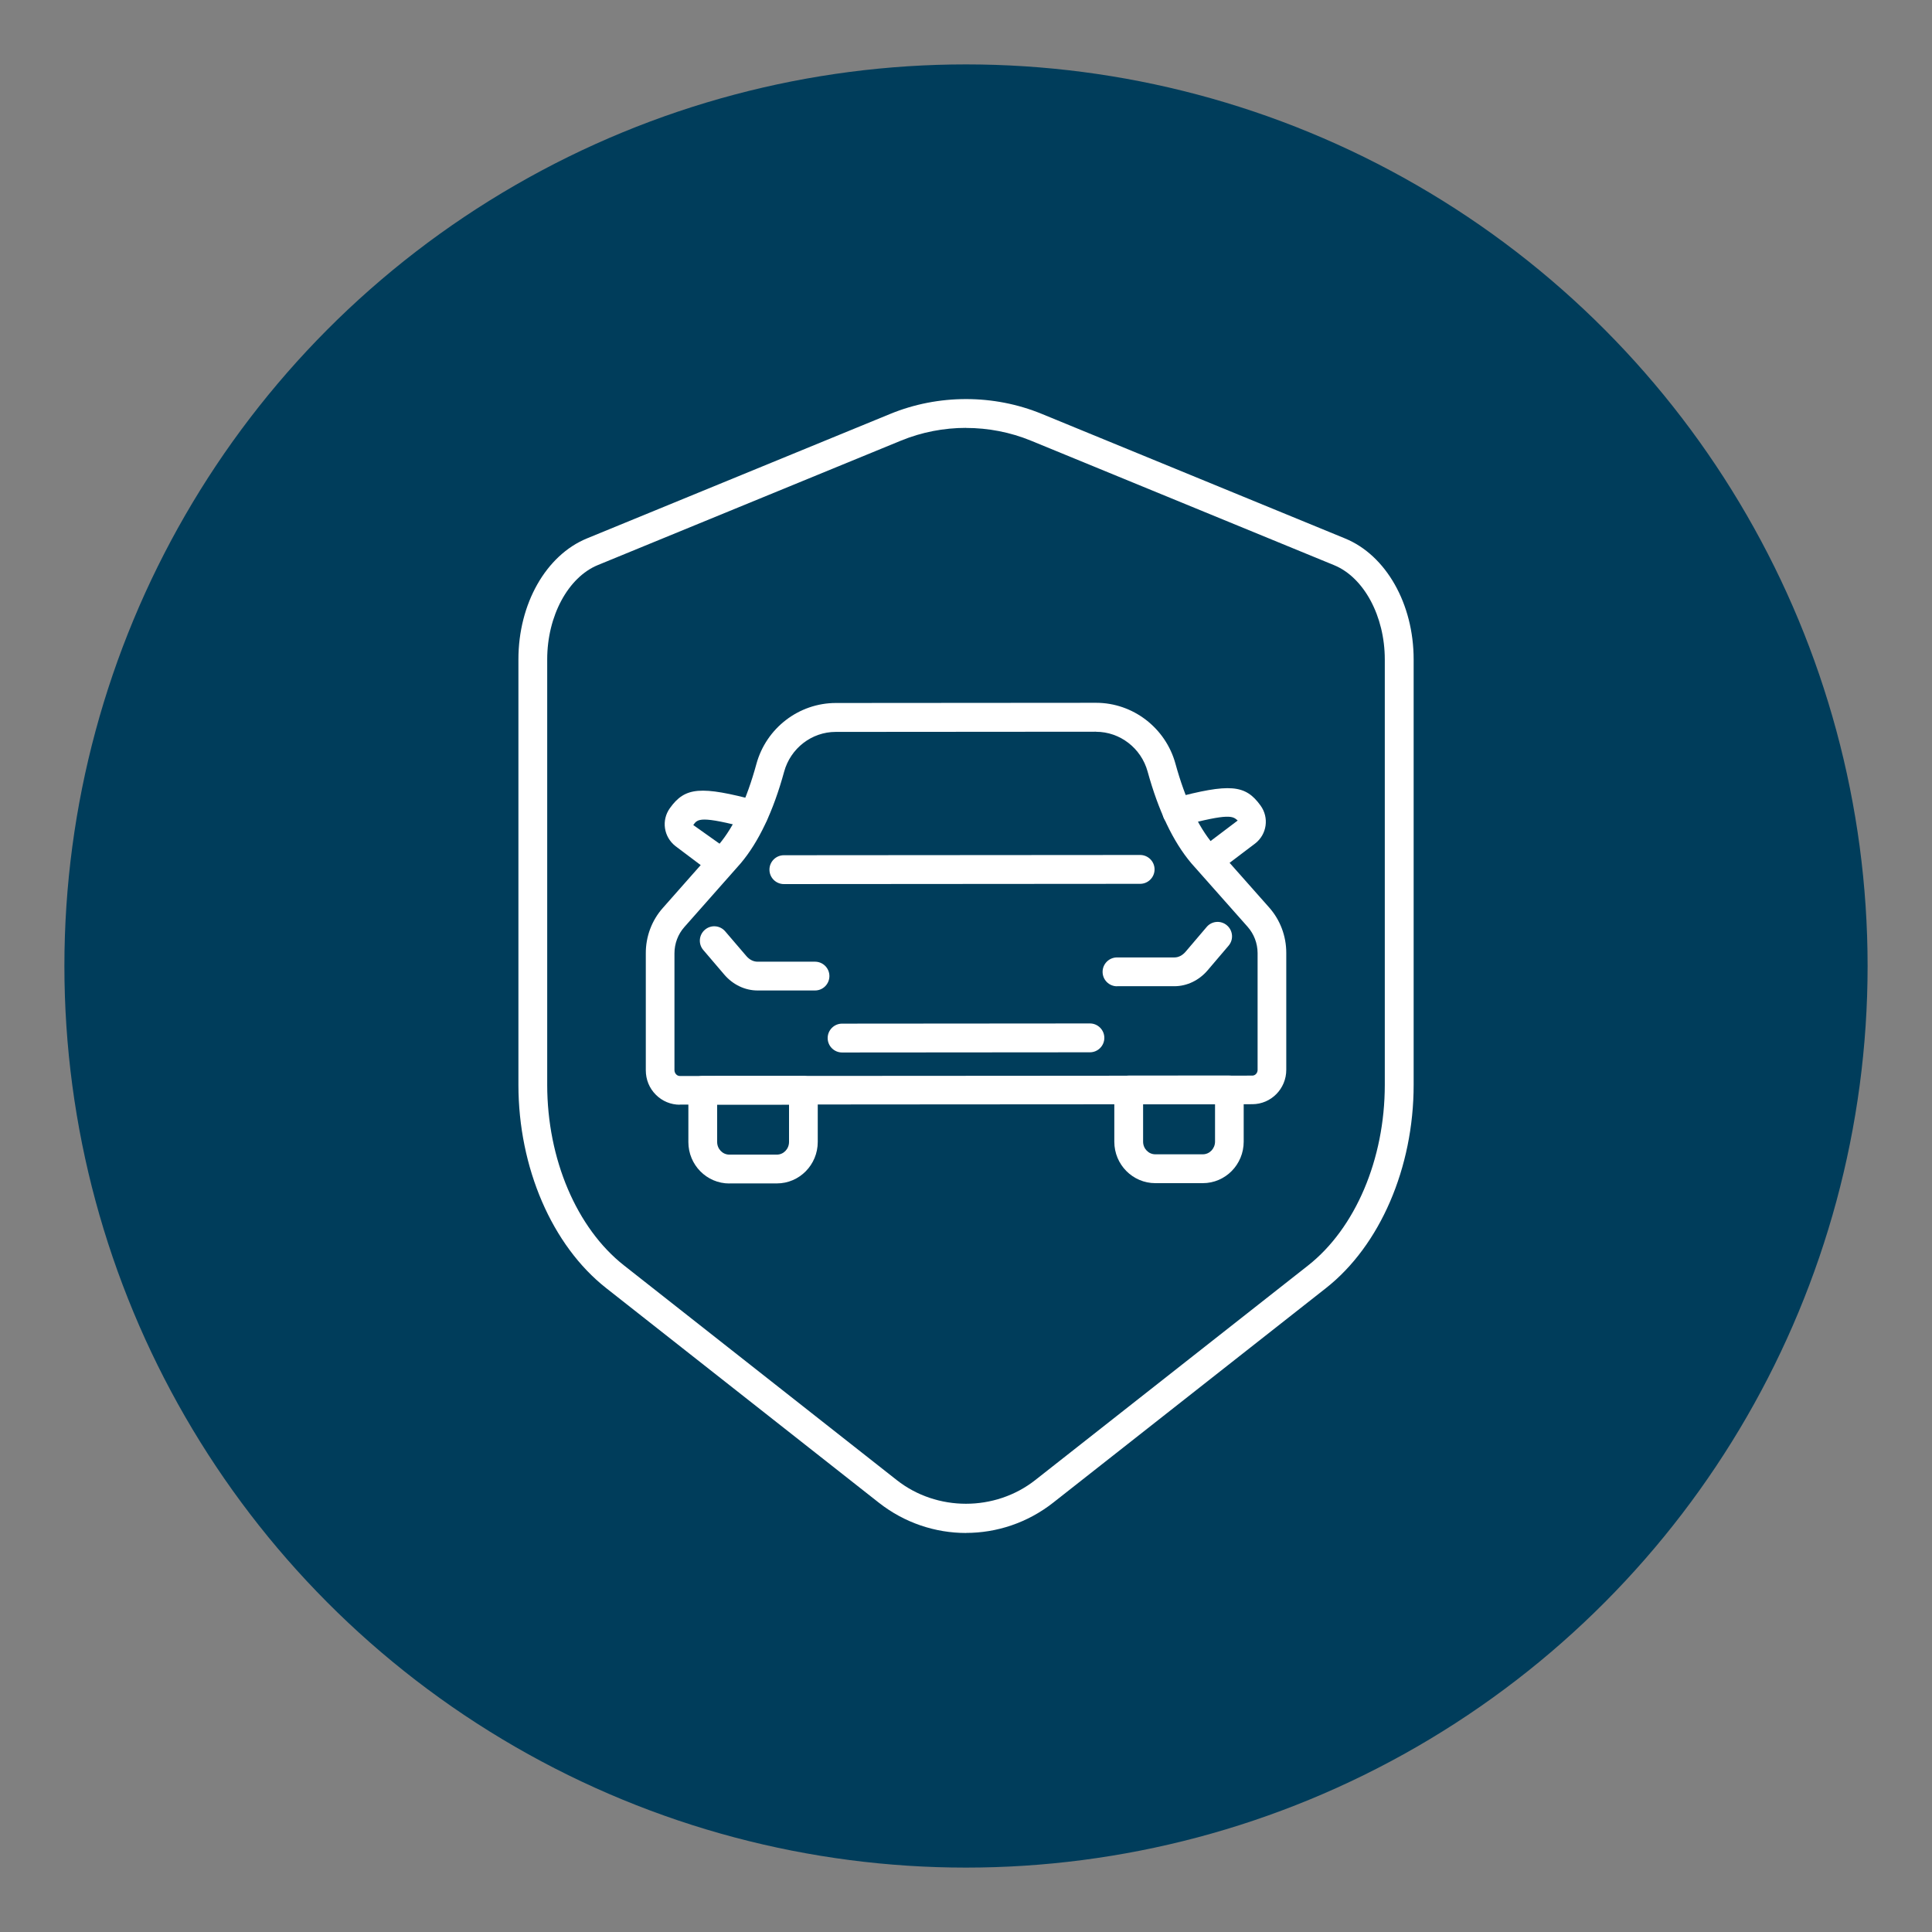 <svg xmlns="http://www.w3.org/2000/svg" id="icons-process-intelligence-02" viewBox="0 0 300 300"><rect x="0" y="0" width="300" height="300" fill="#808080" stroke="none"/><defs><style>      .cls-1 {        fill: #003d5b;      }      .cls-2 {        fill: #fff;      }    </style></defs><circle class="cls-1" cx="150" cy="150" r="140"></circle><g><g><path class="cls-2" d="M105.56,171.54c-1.4,0-2.72-.55-3.71-1.54-1.02-1.01-1.57-2.36-1.57-3.81v-18.16c-.01-2.6.92-5.1,2.64-7.04l8.72-9.87c2.35-2.78,4.31-6.99,5.81-12.48,1.52-5.58,6.59-9.47,12.32-9.48l40.43-.03h0c5.72,0,10.79,3.89,12.32,9.45,1.51,5.48,3.48,9.69,5.86,12.52l8.69,9.81c1.72,1.94,2.66,4.44,2.66,7.04v18.16c.01,2.95-2.36,5.35-5.28,5.35l-48.66.03h-.08l-40.15.03h-.01ZM170.19,113.62h0l-40.43.03c-3.72,0-7.01,2.55-8,6.18-1.67,6.11-3.94,10.9-6.74,14.22l-8.76,9.91c-.99,1.12-1.53,2.57-1.53,4.08v18.16c.01.33.18.54.28.64.11.11.29.24.56.24h0l48.66-.03h.08l40.15-.03c.45,0,.82-.4.82-.88v-18.16c-.01-1.51-.56-2.95-1.56-4.08l-8.73-9.85c-2.84-3.36-5.11-8.15-6.79-14.25-1-3.63-4.29-6.17-8.01-6.17Z"></path><g><path class="cls-2" d="M113.25,183.77c-3.51,0-6.36-2.88-6.36-6.43v-8.03c-.01-.59.23-1.17.64-1.58s.99-.66,1.58-.66h15.63c1.23-.01,2.24.99,2.24,2.22v8.03c0,3.55-2.84,6.44-6.35,6.44h-7.39ZM120.64,181.53h.04-.04ZM111.36,171.54v5.79c0,1.08.85,1.96,1.89,1.96h7.38c1.04,0,1.89-.88,1.89-1.97v-5.79s-11.17,0-11.17,0Z"></path><path class="cls-2" d="M179.4,183.72c-3.51,0-6.37-2.88-6.37-6.43v-8.03c-.01-.59.23-1.17.64-1.58.42-.42.99-.66,1.58-.66h15.63c1.23-.01,2.24.99,2.24,2.22v8.04c0,3.55-2.84,6.44-6.35,6.44h-7.39ZM177.5,171.49v5.79c0,1.08.85,1.96,1.89,1.96h7.39c1.04,0,1.89-.89,1.89-1.97v-5.8s-11.17,0-11.17,0Z"></path></g><path class="cls-2" d="M130.76,163.43c-1.23,0-2.24-1-2.24-2.24,0-1.23,1-2.24,2.24-2.24l38.48-.03h0c1.23,0,2.24,1,2.24,2.24,0,1.23-1,2.24-2.24,2.24l-38.48.03h0Z"></path><path class="cls-2" d="M121.72,137.28c-1.23,0-2.24-1-2.24-2.24,0-1.23,1-2.24,2.24-2.24l55.32-.04h0c1.23,0,2.24,1,2.24,2.24,0,1.23-1,2.24-2.24,2.24l-55.32.04h0Z"></path><path class="cls-2" d="M188,135.61c-.68,0-1.34-.31-1.78-.89-.75-.98-.55-2.39.44-3.13l5.53-4.18c-.77-.66-1.16-1.2-8.86.87-1.2.32-2.41-.39-2.74-1.59-.32-1.19.39-2.42,1.59-2.74,8.78-2.33,11.2-2.14,13.56,1.14,1.35,1.87.99,4.45-.82,5.87l-5.56,4.21c-.4.31-.88.45-1.35.45Z"></path><path class="cls-2" d="M111.77,136c-.47,0-.94-.15-1.35-.45l-5.54-4.17c-1.84-1.45-2.2-4.02-.86-5.89,2.36-3.29,4.76-3.49,13.56-1.15,1.19.32,1.9,1.54,1.59,2.74-.31,1.19-1.53,1.91-2.74,1.59-7.71-2.05-8.09-1.52-8.78-.56l5.46,3.88c.99.74,1.18,2.15.44,3.14-.44.58-1.11.89-1.79.89Z"></path><g><path class="cls-2" d="M117.63,153.8c-1.95,0-3.82-.9-5.16-2.46l-3.26-3.82c-.81-.94-.69-2.35.25-3.15.94-.81,2.35-.69,3.15.25l3.27,3.82c.49.58,1.11.89,1.75.89h8.92c1.23,0,2.24.99,2.24,2.23,0,1.24-1,2.24-2.23,2.24h-8.92Z"></path><path class="cls-2" d="M173.45,153.15c-1.23,0-2.24-1-2.24-2.24,0-1.23,1-2.24,2.24-2.24h8.92c.63,0,1.25-.32,1.74-.9l3.26-3.83c.8-.95,2.22-1.05,3.15-.25.94.8,1.06,2.21.26,3.15l-3.26,3.83c-1.33,1.56-3.2,2.46-5.14,2.47h-8.93Z"></path></g></g><path class="cls-2" d="M150,238.04c-4.77,0-9.55-1.57-13.53-4.7l-42.35-33.33c-8.4-6.61-13.62-18.7-13.62-31.56v-66.07c0-8.62,4.28-16.17,10.65-18.78l47.09-19.33c7.47-3.07,16.06-3.07,23.53,0l47.09,19.34c6.37,2.61,10.65,10.16,10.65,18.78v66.07c0,12.86-5.22,24.95-13.62,31.56l-42.35,33.31c-3.98,3.13-8.76,4.7-13.53,4.7ZM150,66.44c-3.43,0-6.87.66-10.07,1.97l-47.09,19.33c-4.63,1.9-7.87,7.92-7.87,14.64v66.07c0,11.52,4.57,22.26,11.92,28.04l42.35,33.33c6.23,4.91,15.28,4.91,21.52,0l42.35-33.31c7.35-5.78,11.92-16.52,11.92-28.04v-66.07c0-6.72-3.24-12.74-7.87-14.64h0l-47.09-19.34c-3.2-1.31-6.63-1.97-10.07-1.97Z"></path></g></svg>